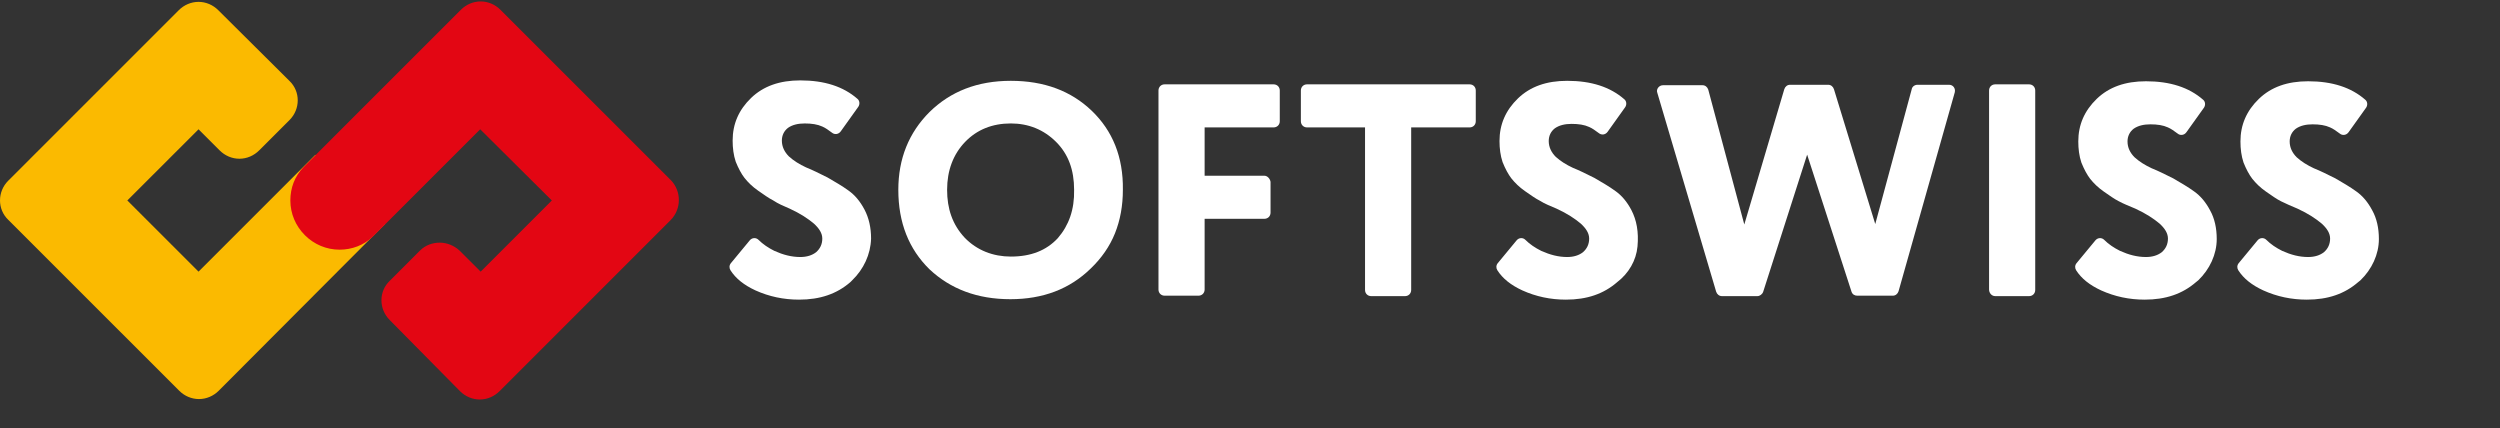 <?xml version="1.0" encoding="UTF-8" standalone="no"?>
<!DOCTYPE svg PUBLIC "-//W3C//DTD SVG 1.1//EN" "http://www.w3.org/Graphics/SVG/1.1/DTD/svg11.dtd">
<svg width="100%" height="100%" viewBox="0 0 146 25" version="1.1" xmlns="http://www.w3.org/2000/svg" xmlns:xlink="http://www.w3.org/1999/xlink" xml:space="preserve" xmlns:serif="http://www.serif.com/" style="fill-rule:evenodd;clip-rule:evenodd;stroke-linejoin:round;stroke-miterlimit:2;">
    <rect x="0" y="0" width="146" height="25" fill="#333333" stroke="none"/>
    <g id="Artboard1" transform="matrix(1,0,0,1,-0.112,-0.164)">
        <rect x="0.112" y="0.164" width="145.896" height="24.101" style="fill:none;"/>
        <g transform="matrix(1,0,0,1,0.112,0.164)">
            <path d="M18.421,9.039L11.594,15.864L7.436,11.707L11.594,7.551L12.826,8.782C13.134,9.09 13.545,9.27 13.981,9.27C14.417,9.27 14.828,9.09 15.136,8.782L16.907,7.012C17.548,6.37 17.548,5.344 16.907,4.728L12.749,0.597C12.441,0.289 12.03,0.109 11.594,0.109C11.158,0.109 10.747,0.289 10.439,0.597L0.481,10.553C-0.16,11.194 -0.16,12.221 0.481,12.836L10.465,22.818C10.773,23.126 11.184,23.305 11.62,23.305C12.056,23.305 12.467,23.126 12.775,22.818L21.296,14.273L22.476,13.093L18.421,9.039Z" style="fill:rgb(251,186,0);fill-rule:nonzero;"/>
        </g>
        <g transform="matrix(1,0,0,1,0.112,0.164)">
            <path d="M39.157,12.862L29.174,22.844C28.866,23.151 28.455,23.331 28.019,23.331C27.582,23.331 27.172,23.151 26.864,22.844L22.757,18.687C22.116,18.045 22.116,17.019 22.757,16.403L24.528,14.633C24.836,14.325 25.247,14.171 25.683,14.171C26.119,14.171 26.53,14.351 26.838,14.633L27.993,15.787L28.07,15.864L32.228,11.708L28.044,7.551L21.859,13.735C21.833,13.76 21.808,13.786 21.782,13.812C21.243,14.325 20.55,14.581 19.831,14.581C19.062,14.581 18.343,14.274 17.804,13.735C17.265,13.196 16.957,12.477 16.957,11.708C16.957,10.964 17.214,10.296 17.727,9.758C17.753,9.732 17.778,9.706 17.804,9.681L17.855,9.629L26.915,0.572C27.223,0.264 27.634,0.084 28.07,0.084C28.506,0.084 28.917,0.264 29.225,0.572L39.209,10.553C39.799,11.194 39.799,12.221 39.157,12.862Z" style="fill:rgb(227,6,19);fill-rule:nonzero;"/>
        </g>
        <g transform="matrix(1,0,0,1,42.422,4.657)">
            <path d="M21.444,1.972C20.238,0.818 18.672,0.227 16.722,0.227C14.771,0.227 13.206,0.843 11.974,2.049C10.768,3.255 10.152,4.769 10.152,6.591C10.152,8.515 10.768,10.055 11.974,11.235C13.206,12.39 14.771,12.98 16.696,12.98C18.595,12.98 20.161,12.39 21.393,11.184C22.009,10.594 22.497,9.901 22.805,9.131C23.113,8.361 23.266,7.515 23.266,6.591C23.292,4.692 22.676,3.153 21.444,1.972ZM19.468,9.413C18.801,10.132 17.903,10.491 16.722,10.491C15.695,10.491 14.746,10.132 14.027,9.388C13.309,8.618 13.001,7.694 13.001,6.591C13.001,5.462 13.36,4.513 14.053,3.794C14.746,3.076 15.644,2.716 16.722,2.716C17.748,2.716 18.647,3.076 19.365,3.794C20.084,4.513 20.418,5.436 20.418,6.591C20.443,7.746 20.11,8.669 19.468,9.413Z" style="fill:white;fill-rule:nonzero;"/>
        </g>
        <g transform="matrix(1,0,0,1,42.422,4.657)">
            <path d="M31.531,5.77L28.04,5.77L28.04,2.948L32.069,2.948C32.275,2.948 32.429,2.794 32.429,2.588L32.429,0.792C32.429,0.587 32.275,0.433 32.069,0.433L25.705,0.433C25.499,0.433 25.345,0.587 25.345,0.792L25.345,12.416C25.345,12.621 25.499,12.775 25.705,12.775L27.681,12.775C27.886,12.775 28.04,12.621 28.04,12.416L28.04,8.285L31.531,8.285C31.736,8.285 31.89,8.131 31.89,7.925L31.89,6.129C31.864,5.95 31.71,5.77 31.531,5.77Z" style="fill:white;fill-rule:nonzero;"/>
        </g>
        <g transform="matrix(1,0,0,1,42.422,4.657)">
            <path d="M37.408,2.948L37.408,12.441C37.408,12.647 37.562,12.801 37.767,12.801L39.744,12.801C39.949,12.801 40.103,12.647 40.103,12.441L40.103,2.948L43.516,2.948C43.722,2.948 43.875,2.794 43.875,2.588L43.875,0.792C43.875,0.587 43.722,0.433 43.516,0.433L34.02,0.433C33.815,0.433 33.661,0.587 33.661,0.792L33.661,2.588C33.661,2.794 33.815,2.948 34.02,2.948L37.408,2.948Z" style="fill:white;fill-rule:nonzero;"/>
        </g>
        <g transform="matrix(1,0,0,1,42.422,4.657)">
            <path d="M48.598,7.694C49.214,7.976 49.676,8.284 50.009,8.567C50.317,8.849 50.497,9.131 50.497,9.439C50.497,9.773 50.369,10.029 50.138,10.234C49.907,10.414 49.599,10.517 49.214,10.517C48.7,10.517 48.213,10.388 47.699,10.158C47.34,9.978 47.032,9.773 46.775,9.516C46.622,9.362 46.391,9.388 46.262,9.542L45.159,10.876C45.056,11.004 45.056,11.158 45.133,11.286C45.441,11.774 45.929,12.159 46.596,12.467C47.391,12.826 48.238,13.006 49.137,13.006C50.369,13.006 51.344,12.672 52.14,11.979C52.807,11.466 53.243,10.722 53.32,9.901C53.397,9.054 53.269,8.361 52.961,7.771C52.704,7.284 52.396,6.924 52.037,6.668C51.652,6.386 51.241,6.155 50.805,5.898C50.343,5.667 49.932,5.462 49.547,5.308C49.162,5.128 48.829,4.923 48.546,4.666C48.29,4.41 48.136,4.102 48.136,3.743C48.136,3.435 48.264,3.178 48.495,2.999C48.752,2.819 49.085,2.742 49.47,2.742C49.881,2.742 50.215,2.793 50.497,2.922C50.677,2.999 50.856,3.127 51.061,3.281C51.216,3.409 51.447,3.384 51.575,3.204L52.601,1.767C52.704,1.613 52.678,1.408 52.55,1.305C51.729,0.587 50.625,0.227 49.214,0.227C48.007,0.227 47.058,0.561 46.339,1.254C45.621,1.947 45.261,2.768 45.261,3.743C45.261,4.179 45.313,4.589 45.441,4.974C45.595,5.359 45.775,5.693 45.954,5.924C46.159,6.18 46.416,6.437 46.75,6.668C47.083,6.899 47.366,7.104 47.623,7.232C47.905,7.412 48.239,7.54 48.598,7.694Z" style="fill:white;fill-rule:nonzero;"/>
        </g>
        <g transform="matrix(1,0,0,1,42.422,4.657)">
            <path d="M60.661,12.544L63.227,4.538L65.819,12.544C65.871,12.698 65.999,12.775 66.153,12.775L68.232,12.775C68.386,12.775 68.514,12.672 68.565,12.518L71.85,0.895C71.902,0.664 71.748,0.458 71.517,0.458L69.669,0.458C69.515,0.458 69.361,0.561 69.335,0.715L67.205,8.592L64.792,0.715C64.741,0.561 64.613,0.458 64.459,0.458L62.226,0.458C62.072,0.458 61.944,0.561 61.893,0.715L59.557,8.618L57.452,0.741C57.401,0.587 57.273,0.484 57.119,0.484L54.809,0.484C54.578,0.484 54.398,0.715 54.475,0.92L57.914,12.544C57.966,12.698 58.094,12.8 58.248,12.8L60.327,12.8C60.455,12.8 60.609,12.698 60.661,12.544Z" style="fill:white;fill-rule:nonzero;"/>
        </g>
        <g transform="matrix(1,0,0,1,42.422,4.657)">
            <path d="M74.211,12.801L76.188,12.801C76.393,12.801 76.547,12.647 76.547,12.441L76.547,0.792C76.547,0.587 76.393,0.433 76.188,0.433L74.211,0.433C74.006,0.433 73.852,0.587 73.852,0.792L73.852,12.416C73.852,12.621 74.006,12.801 74.211,12.801Z" style="fill:white;fill-rule:nonzero;"/>
        </g>
        <g transform="matrix(1,0,0,1,42.422,4.657)">
            <path d="M82.399,7.694C83.015,7.977 83.477,8.285 83.811,8.567C84.119,8.849 84.298,9.131 84.298,9.439C84.298,9.773 84.17,10.03 83.939,10.235C83.708,10.414 83.4,10.517 83.015,10.517C82.501,10.517 82.014,10.389 81.501,10.158C81.141,9.978 80.833,9.773 80.577,9.516C80.423,9.362 80.192,9.388 80.063,9.542L78.96,10.876C78.857,11.005 78.857,11.158 78.934,11.287C79.242,11.774 79.73,12.159 80.397,12.467C81.193,12.826 82.04,13.006 82.938,13.006C84.17,13.006 85.145,12.672 85.941,11.98L86.069,11.877C86.736,11.235 87.147,10.363 87.147,9.465C87.147,8.823 87.019,8.259 86.762,7.797C86.505,7.31 86.197,6.95 85.838,6.694C85.453,6.412 85.042,6.181 84.606,5.924C84.144,5.693 83.733,5.488 83.348,5.334C82.964,5.154 82.63,4.949 82.348,4.692C82.091,4.436 81.937,4.128 81.937,3.769C81.937,3.461 82.065,3.204 82.296,3.025C82.553,2.845 82.887,2.768 83.272,2.768C83.682,2.768 84.016,2.819 84.298,2.948C84.478,3.025 84.657,3.153 84.863,3.307C85.017,3.435 85.248,3.409 85.376,3.23L86.403,1.793C86.505,1.639 86.48,1.434 86.351,1.331C85.53,0.613 84.427,0.253 83.015,0.253C81.809,0.253 80.859,0.587 80.14,1.28C79.422,1.973 79.062,2.794 79.062,3.769C79.062,4.205 79.114,4.615 79.242,5C79.396,5.385 79.576,5.719 79.755,5.95C79.961,6.206 80.217,6.463 80.551,6.694C80.885,6.925 81.167,7.13 81.424,7.258C81.706,7.412 82.04,7.541 82.399,7.694Z" style="fill:white;fill-rule:nonzero;"/>
        </g>
        <g transform="matrix(1,0,0,1,42.422,4.657)">
            <path d="M91.869,7.694C92.485,7.977 92.947,8.285 93.28,8.567C93.588,8.849 93.768,9.131 93.768,9.439C93.768,9.773 93.64,10.03 93.409,10.235C93.178,10.414 92.87,10.517 92.485,10.517C91.972,10.517 91.484,10.389 90.971,10.158C90.611,9.978 90.303,9.773 90.047,9.516C89.893,9.362 89.662,9.388 89.533,9.542L88.43,10.876C88.327,11.005 88.327,11.158 88.404,11.287C88.712,11.774 89.2,12.159 89.867,12.467C90.662,12.826 91.509,13.006 92.408,13.006C93.64,13.006 94.615,12.672 95.411,11.98L95.539,11.877C96.206,11.235 96.617,10.363 96.617,9.465C96.617,8.823 96.488,8.259 96.232,7.797C95.975,7.31 95.667,6.95 95.308,6.694C94.923,6.412 94.512,6.181 94.076,5.924C93.614,5.693 93.203,5.488 92.818,5.334C92.433,5.154 92.1,4.949 91.817,4.692C91.561,4.436 91.407,4.128 91.407,3.769C91.407,3.461 91.535,3.204 91.766,3.025C92.023,2.845 92.357,2.768 92.741,2.768C93.152,2.768 93.486,2.819 93.768,2.948C93.948,3.025 94.127,3.153 94.333,3.307C94.487,3.435 94.718,3.409 94.846,3.23L95.873,1.793C95.975,1.639 95.95,1.434 95.821,1.331C95,0.613 93.896,0.253 92.485,0.253C91.278,0.253 90.329,0.587 89.61,1.28C88.892,1.973 88.532,2.794 88.532,3.769C88.532,4.205 88.584,4.615 88.712,5C88.866,5.385 89.046,5.719 89.225,5.95C89.431,6.206 89.687,6.463 90.021,6.694C90.355,6.925 90.637,7.13 90.893,7.258C91.201,7.412 91.509,7.541 91.869,7.694Z" style="fill:white;fill-rule:nonzero;"/>
        </g>
        <g transform="matrix(1,0,0,1,42.422,4.657)">
            <path d="M3.813,7.694C4.429,7.977 4.891,8.285 5.224,8.567C5.532,8.849 5.712,9.131 5.712,9.439C5.712,9.773 5.584,10.029 5.352,10.235C5.122,10.414 4.814,10.517 4.429,10.517C3.915,10.517 3.428,10.389 2.914,10.158C2.555,9.978 2.247,9.773 1.99,9.516C1.837,9.362 1.605,9.388 1.477,9.542L0.374,10.876C0.271,11.004 0.271,11.158 0.348,11.287C0.656,11.774 1.144,12.159 1.811,12.467C2.606,12.826 3.453,13.006 4.352,13.006C5.584,13.006 6.559,12.672 7.355,11.98L7.457,11.877C8.124,11.235 8.535,10.363 8.561,9.439C8.561,8.798 8.432,8.233 8.176,7.746C7.919,7.258 7.611,6.899 7.252,6.642C6.867,6.36 6.456,6.129 6.02,5.873C5.558,5.642 5.147,5.436 4.762,5.282C4.377,5.103 4.044,4.898 3.761,4.641C3.505,4.384 3.351,4.077 3.351,3.717C3.351,3.409 3.479,3.153 3.71,2.973C3.967,2.794 4.3,2.717 4.685,2.717C5.096,2.717 5.43,2.768 5.712,2.896C5.891,2.973 6.071,3.101 6.276,3.255C6.431,3.384 6.661,3.358 6.79,3.178L7.816,1.742C7.919,1.588 7.893,1.382 7.765,1.28C6.944,0.561 5.84,0.202 4.429,0.202C3.222,0.202 2.273,0.536 1.554,1.228C0.836,1.921 0.476,2.742 0.476,3.717C0.476,4.153 0.528,4.564 0.656,4.949C0.81,5.334 0.989,5.667 1.169,5.898C1.374,6.155 1.631,6.411 1.965,6.642C2.298,6.873 2.581,7.079 2.837,7.207C3.145,7.412 3.453,7.54 3.813,7.694Z" style="fill:white;fill-rule:nonzero;"/>
        </g>
    </g>
</svg>

